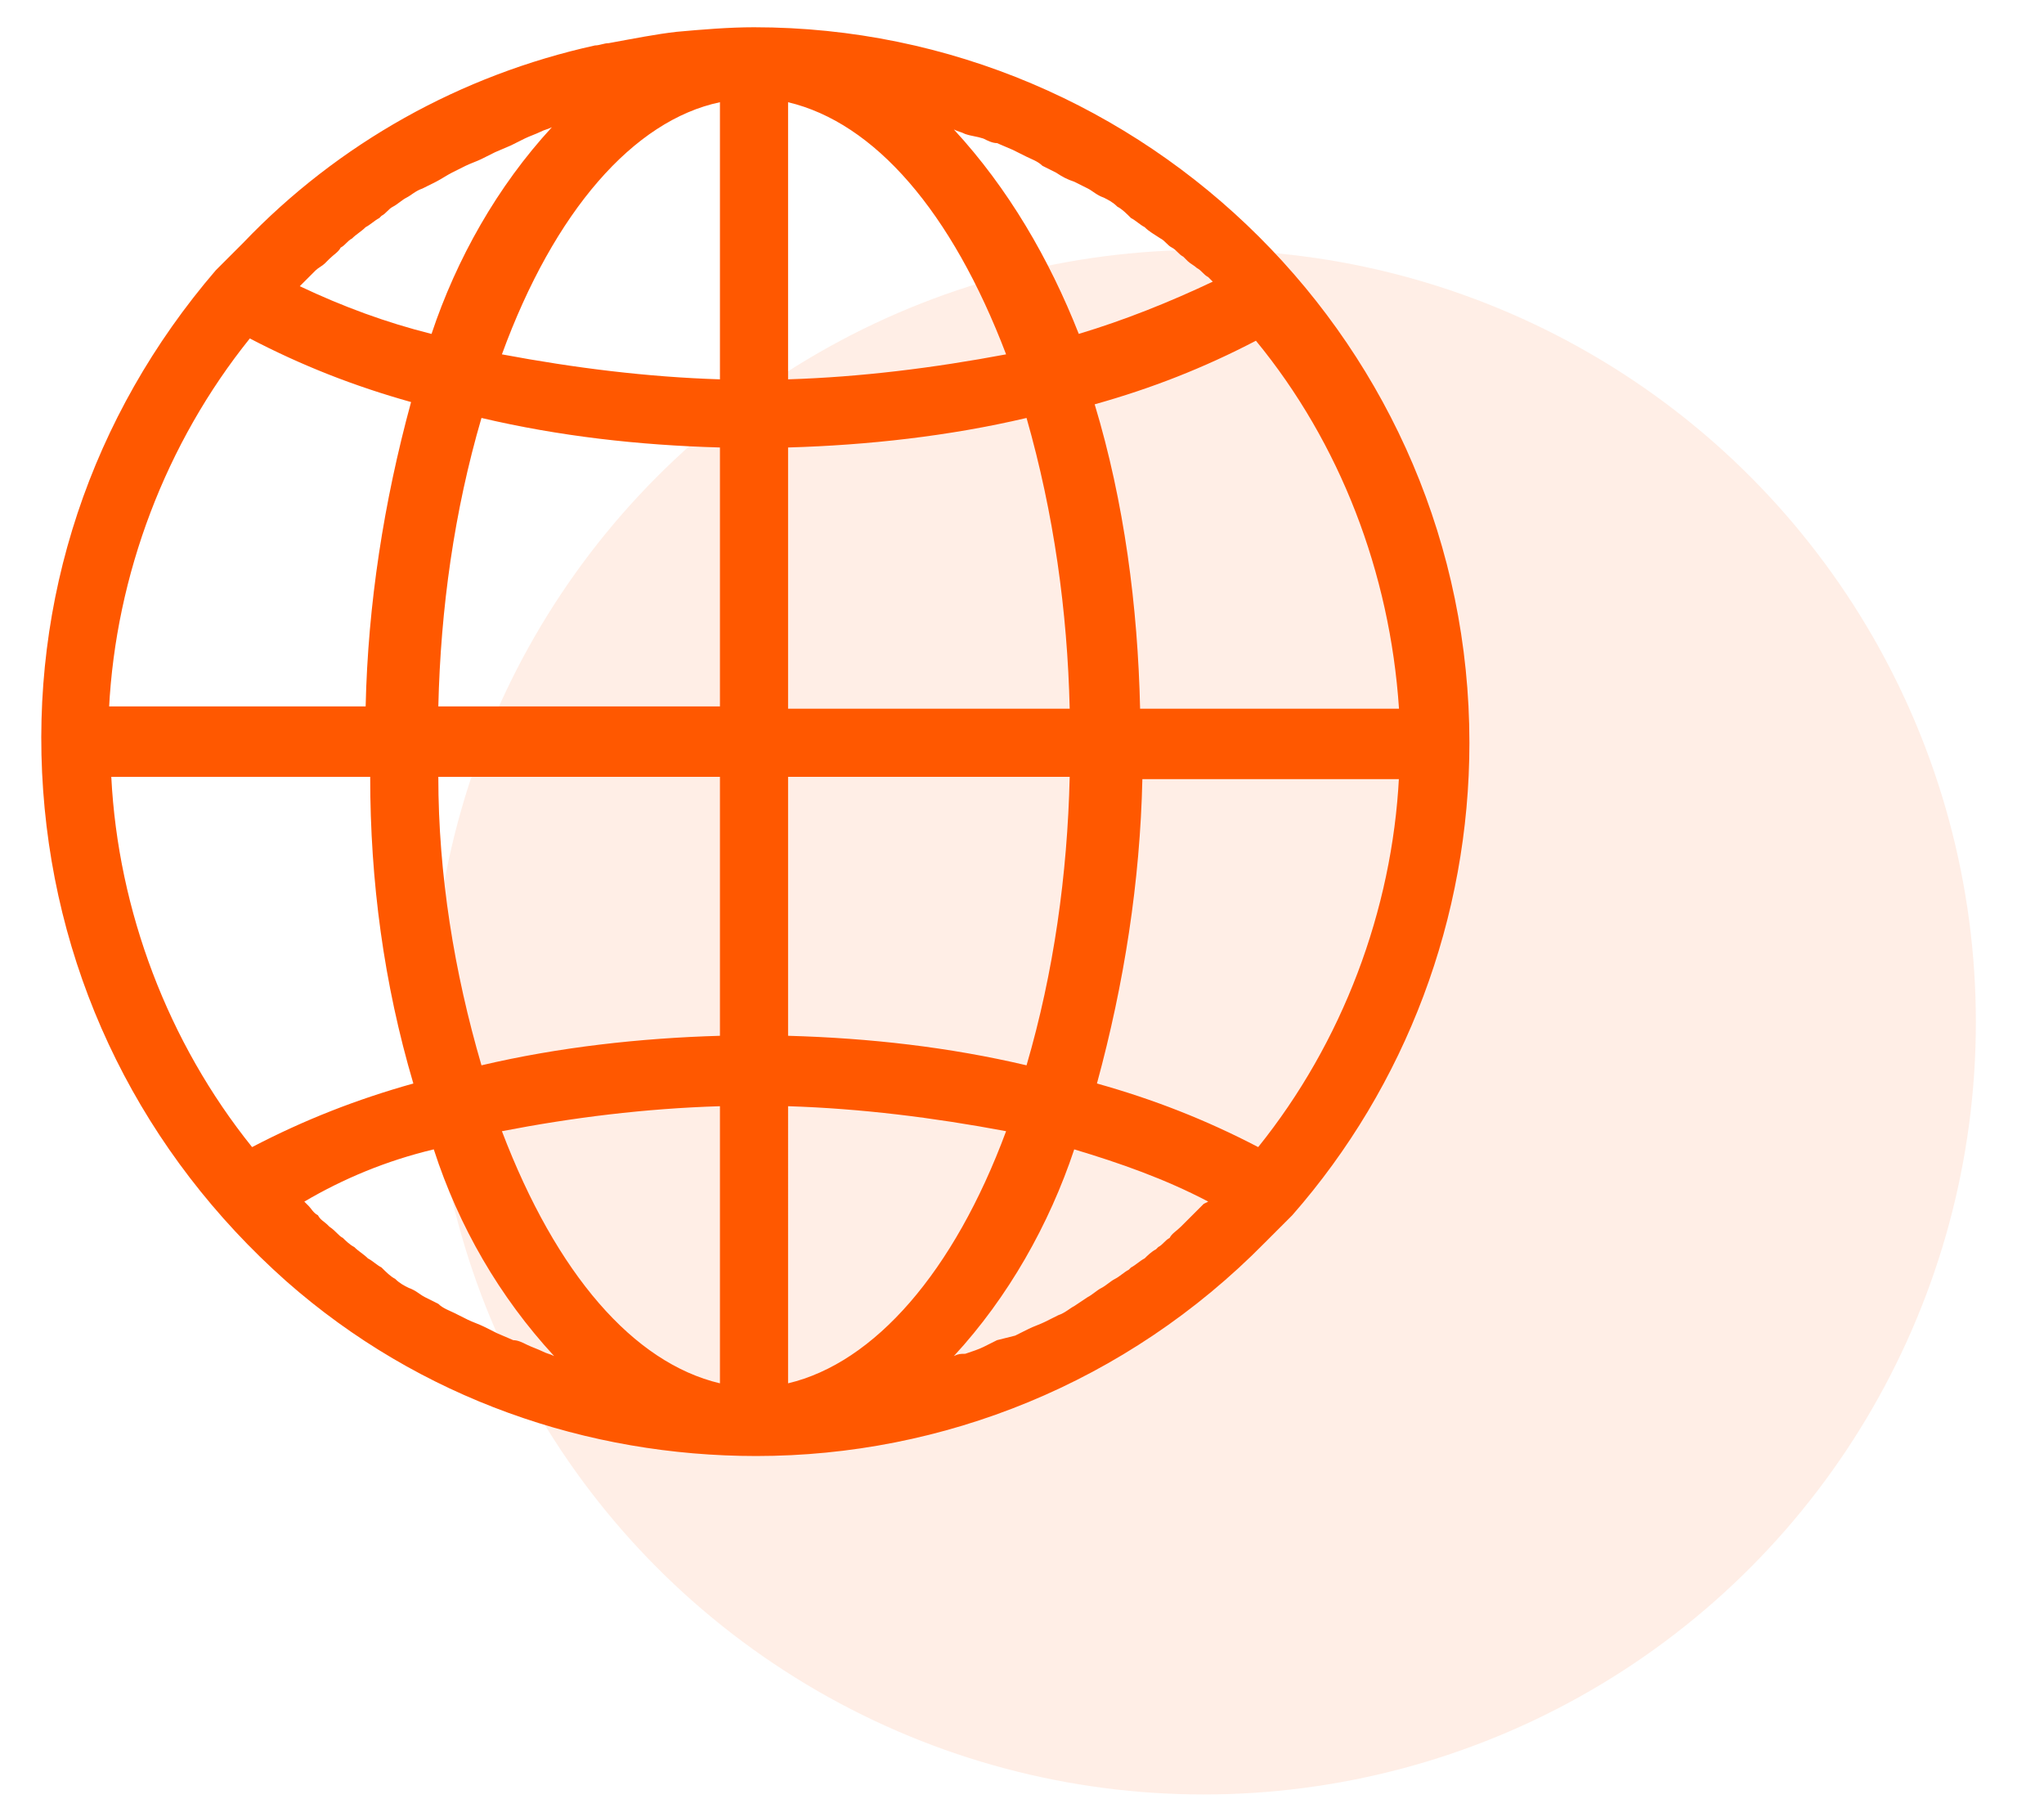 <?xml version="1.0" encoding="utf-8"?>
<!-- Generator: Adobe Illustrator 22.0.1, SVG Export Plug-In . SVG Version: 6.00 Build 0)  -->
<svg version="1.1" id="Capa_1" xmlns="http://www.w3.org/2000/svg" xmlns:xlink="http://www.w3.org/1999/xlink" x="0px" y="0px"
	 viewBox="0 0 90 80" style="enable-background:new 0 0 90 80;" xml:space="preserve">
<style type="text/css">
	.st0{opacity:0.1;fill:#FF5800;enable-background:new    ;}
	.st1{fill:none;}
	.st2{fill:#FF5800;}
</style>
<title>icon-serv-reciclar</title>
<g id="Capa_2_1_">
	<g id="Capa_2_copia_6">
		<g id="Capa_2-2">
			<circle class="st0" cx="53" cy="45" r="34"/>
		</g>
		<rect class="st1" width="90" height="80"/>
	</g>
	<path class="st2" d="M33.2,1.2c-1.1,0-2.3,0.1-3.4,0.2c-0.9,0.1-1.9,0.3-3,0.5c-0.2,0-0.4,0.1-0.6,0.1c-5.9,1.3-11.3,4.3-15.5,8.7
		c-0.4,0.4-0.8,0.8-1.2,1.2C4,18.3,1.3,26.4,1.9,34.8c0.6,8.4,4.4,16,10.7,21.6c5.9,5.2,13.3,7.7,20.7,7.7c8.2,0,16.3-3.2,22.4-9.4
		c0.4-0.4,0.8-0.8,1.2-1.2c5-5.7,7.8-13.1,7.8-20.8C64.7,15.3,50.5,1.2,33.2,1.2z M47.1,31.2H34.7V19.7c3.5-0.1,7.1-0.5,10.5-1.3
		C46.4,22.6,47,26.9,47.1,31.2z M42,5.7c0.2,0.1,0.3,0.1,0.5,0.2C42.8,6,43,6,43.3,6.1c0.2,0.1,0.4,0.2,0.6,0.2l0.7,0.3
		c0.2,0.1,0.4,0.2,0.6,0.3c0.2,0.1,0.5,0.2,0.7,0.4c0.2,0.1,0.4,0.2,0.6,0.3C46.8,7.8,47,7.9,47.3,8c0.2,0.1,0.4,0.2,0.6,0.3
		c0.2,0.1,0.4,0.3,0.7,0.4c0.2,0.1,0.4,0.2,0.6,0.4c0.2,0.1,0.4,0.3,0.6,0.5c0.2,0.1,0.4,0.3,0.6,0.4c0.2,0.2,0.4,0.3,0.7,0.5
		c0.2,0.1,0.3,0.3,0.5,0.4c0.2,0.1,0.3,0.3,0.5,0.4l0.2,0.2c0.1,0.1,0.3,0.2,0.4,0.3c0.2,0.1,0.3,0.3,0.5,0.4l0.2,0.2
		c-1.9,0.9-3.9,1.7-5.9,2.3C46.2,11.4,44.4,8.3,42,5.7z M34.7,16.7V4.5c3.8,0.9,7.2,4.8,9.6,11.1C41.1,16.2,37.9,16.6,34.7,16.7z
		 M44.3,49.8c-2.3,6.2-5.8,10.2-9.6,11.1V48.7C37.9,48.8,41.1,49.2,44.3,49.8z M34.7,45.6V34.2h12.4c-0.1,4.3-0.7,8.6-1.9,12.7
		C41.8,46.1,38.3,45.7,34.7,45.6z M42,59.7c2.4-2.6,4.2-5.8,5.3-9.1c2,0.6,4,1.3,5.9,2.3L53,53c-0.2,0.2-0.3,0.3-0.5,0.5
		c-0.1,0.1-0.2,0.2-0.3,0.3L52,54c-0.2,0.2-0.4,0.3-0.5,0.5c-0.2,0.1-0.3,0.3-0.5,0.4l-0.1,0.1c-0.2,0.1-0.4,0.3-0.5,0.4
		c-0.2,0.1-0.4,0.3-0.6,0.4l-0.1,0.1c-0.2,0.1-0.4,0.3-0.6,0.4c-0.2,0.1-0.4,0.3-0.6,0.4c-0.2,0.1-0.4,0.3-0.6,0.4l-0.6,0.4
		c-0.2,0.1-0.4,0.3-0.7,0.4c-0.2,0.1-0.4,0.2-0.6,0.3c-0.2,0.1-0.5,0.2-0.7,0.3c-0.2,0.1-0.4,0.2-0.6,0.3L43.9,59
		c-0.2,0.1-0.4,0.2-0.6,0.3c-0.2,0.1-0.5,0.2-0.8,0.3C42.3,59.6,42.2,59.6,42,59.7z M61.6,34.2c-0.3,5.9-2.5,11.7-6.2,16.3
		c-2.3-1.2-4.6-2.1-7.1-2.8c1.2-4.4,1.9-8.9,2-13.4H61.6z M61.6,31.2H50.2c-0.1-4.5-0.7-9.1-2-13.4c2.5-0.7,4.8-1.6,7.1-2.8
		C59,19.5,61.2,25.2,61.6,31.2z M18.2,47.7c-2.5,0.7-4.8,1.6-7.1,2.8c-3.7-4.6-5.9-10.4-6.2-16.3h11.4
		C16.3,38.8,16.9,43.3,18.2,47.7z M4.8,31.2c0.3-5.9,2.5-11.7,6.2-16.3c2.3,1.2,4.6,2.1,7.1,2.8c-1.2,4.4-1.9,8.9-2,13.4H4.8z
		 M19.3,34.2h12.4v11.4c-3.5,0.1-7.1,0.5-10.5,1.3C20,42.8,19.3,38.5,19.3,34.2z M19.1,50.6c1.1,3.4,2.9,6.5,5.3,9.1
		c-0.2-0.1-0.3-0.1-0.5-0.2c-0.2-0.1-0.5-0.2-0.7-0.3c-0.2-0.1-0.4-0.2-0.6-0.2l-0.7-0.3c-0.2-0.1-0.4-0.2-0.6-0.3
		c-0.2-0.1-0.5-0.2-0.7-0.3c-0.2-0.1-0.4-0.2-0.6-0.3c-0.2-0.1-0.5-0.2-0.7-0.4c-0.2-0.1-0.4-0.2-0.6-0.3c-0.2-0.1-0.4-0.3-0.7-0.4
		c-0.2-0.1-0.4-0.2-0.6-0.4c-0.2-0.1-0.4-0.3-0.6-0.5c-0.2-0.1-0.4-0.3-0.6-0.4c-0.2-0.2-0.4-0.3-0.6-0.5c-0.2-0.1-0.4-0.3-0.5-0.4
		c-0.2-0.1-0.3-0.3-0.6-0.5l-0.1-0.1c-0.1-0.1-0.3-0.2-0.4-0.4c-0.2-0.1-0.3-0.3-0.4-0.4l-0.2-0.2C15.1,51.9,17,51.1,19.1,50.6z
		 M31.7,48.7v12.2c-3.8-0.9-7.2-4.8-9.6-11.1C25.2,49.2,28.4,48.8,31.7,48.7z M31.7,19.7v11.4H19.3c0.1-4.3,0.7-8.6,1.9-12.7
		C24.6,19.2,28.1,19.6,31.7,19.7z M13.2,12.6l0.2-0.2c0.2-0.2,0.3-0.3,0.5-0.5c0.1-0.1,0.3-0.2,0.4-0.3l0.2-0.2
		c0.2-0.2,0.4-0.3,0.5-0.5c0.2-0.1,0.3-0.3,0.5-0.4c0.2-0.2,0.4-0.3,0.6-0.5c0.2-0.1,0.4-0.3,0.6-0.4l0.1-0.1
		c0.2-0.1,0.3-0.3,0.5-0.4c0.2-0.1,0.4-0.3,0.6-0.4c0.2-0.1,0.4-0.3,0.7-0.4c0.2-0.1,0.4-0.2,0.6-0.3c0.2-0.1,0.5-0.3,0.7-0.4
		c0.2-0.1,0.4-0.2,0.6-0.3c0.2-0.1,0.5-0.2,0.7-0.3c0.2-0.1,0.4-0.2,0.6-0.3l0.7-0.3c0.2-0.1,0.4-0.2,0.6-0.3
		c0.2-0.1,0.5-0.2,0.7-0.3c0.2-0.1,0.3-0.1,0.5-0.2c-2.4,2.6-4.2,5.8-5.3,9.1C17,14.2,15.1,13.5,13.2,12.6z M31.7,4.5v12.2
		c-3.2-0.1-6.4-0.5-9.6-1.1C24.4,9.3,27.9,5.3,31.7,4.5z"/>
</g>
</svg>

